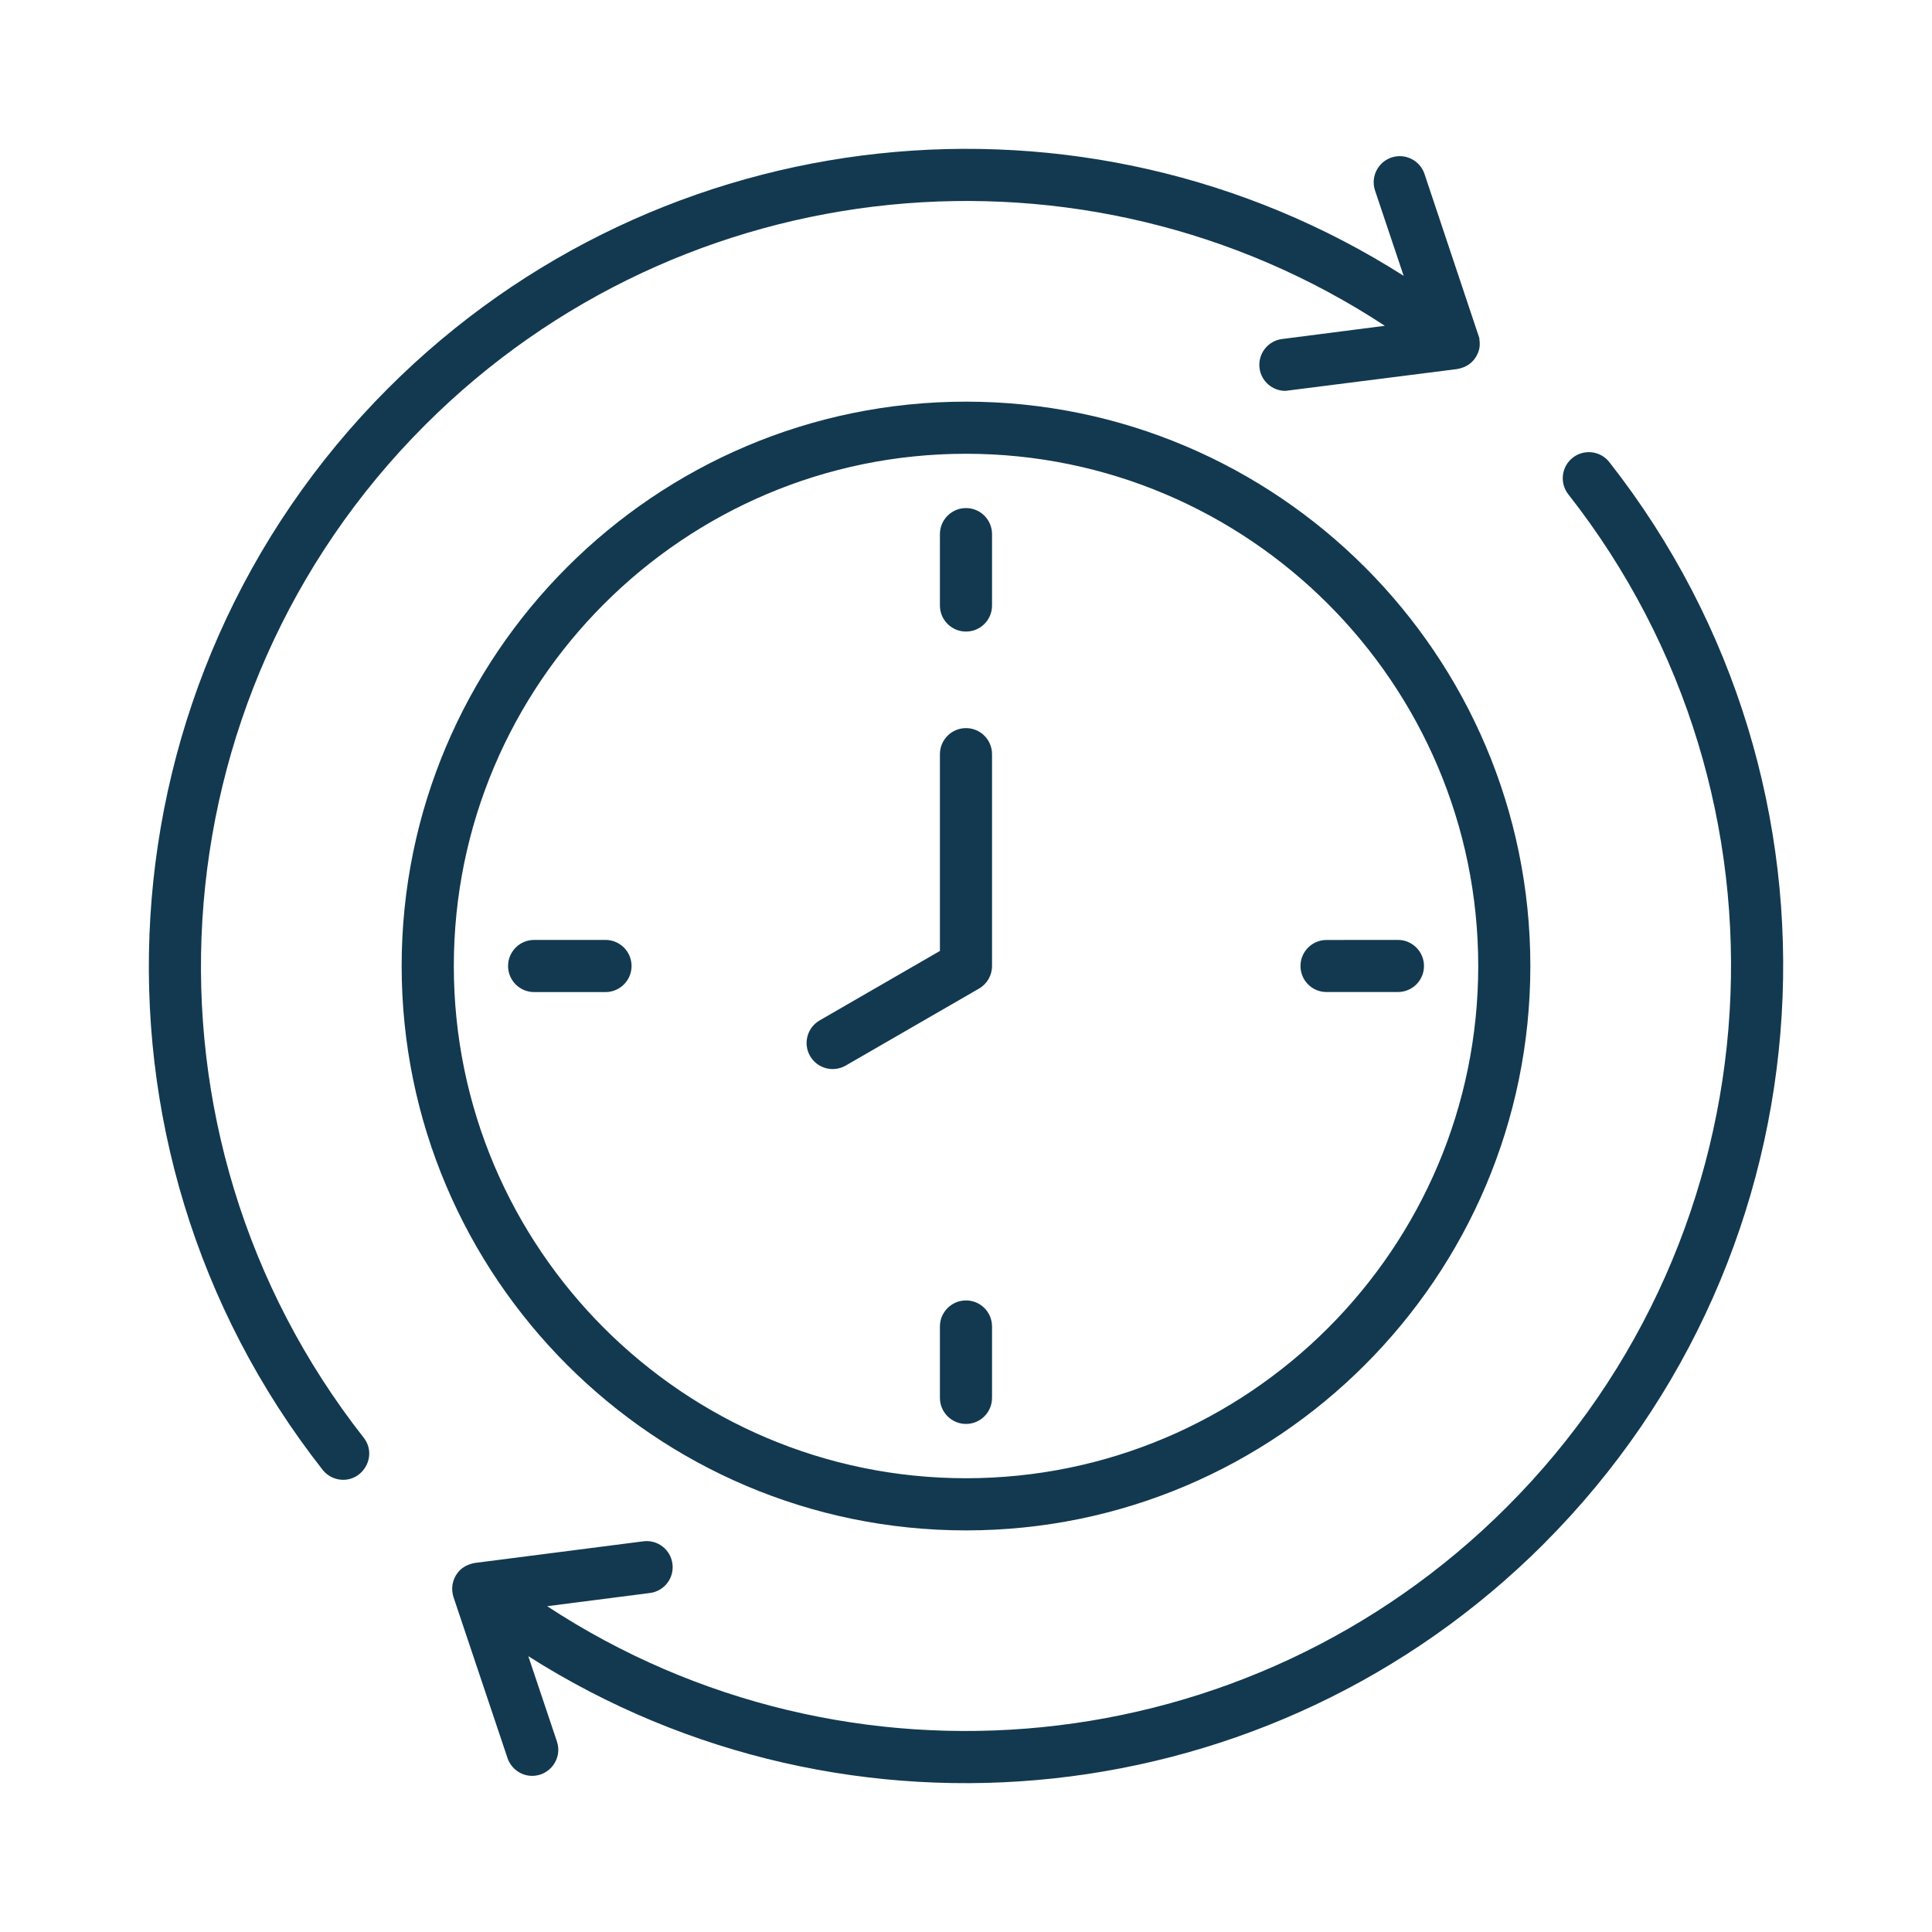 <svg width="38" height="38" viewBox="0 0 38 38" fill="none" xmlns="http://www.w3.org/2000/svg">
<path fill-rule="evenodd" clip-rule="evenodd" d="M30.365 30.365C25.013 35.716 16.687 36.579 10.391 32.575L10.954 34.253C11.067 34.588 10.813 34.929 10.468 34.929C10.254 34.929 10.055 34.793 9.982 34.579L8.919 31.411C8.841 31.15 8.971 30.989 8.971 30.978H8.972C9.054 30.84 9.188 30.77 9.34 30.741L12.652 30.316C12.933 30.279 13.19 30.477 13.226 30.758C13.263 31.039 13.065 31.296 12.784 31.332L10.762 31.592C16.657 35.462 24.564 34.715 29.639 29.639C35.019 24.26 35.538 15.697 30.847 9.723C30.672 9.5 30.711 9.178 30.933 9.003C31.156 8.828 31.479 8.866 31.654 9.09C36.665 15.472 36.111 24.618 30.365 30.364L30.365 30.365ZM7.153 28.277C2.462 22.302 2.981 13.74 8.36 8.36C13.436 3.285 21.343 2.537 27.238 6.408L25.217 6.668C24.936 6.703 24.737 6.961 24.774 7.242C24.807 7.5 25.027 7.688 25.282 7.688L28.659 7.259C28.836 7.228 28.976 7.137 29.055 6.974C29.115 6.85 29.109 6.769 29.096 6.648L28.018 3.421C27.928 3.153 27.637 3.008 27.369 3.098C27.1 3.188 26.956 3.479 27.045 3.747L27.608 5.425C21.332 1.432 13.002 2.269 7.636 7.635C1.89 13.382 1.335 22.527 6.346 28.91C6.448 29.039 6.598 29.106 6.75 29.106C7.165 29.106 7.42 28.617 7.153 28.277L7.153 28.277ZM15.933 20.77C16.077 21.019 16.391 21.098 16.633 20.959L19.256 19.444C19.415 19.353 19.512 19.183 19.512 19V14.834C19.512 14.551 19.284 14.321 19 14.321C18.717 14.321 18.487 14.551 18.487 14.834V18.704L16.12 20.071C15.876 20.212 15.792 20.526 15.933 20.77L15.933 20.77ZM25.579 19C25.579 19.283 25.808 19.512 26.091 19.512H27.495C27.778 19.512 28.008 19.283 28.008 19C28.008 18.717 27.778 18.487 27.495 18.487L26.091 18.488C25.808 18.488 25.579 18.717 25.579 19ZM19.512 26.091C19.512 25.807 19.284 25.578 19 25.578C18.717 25.578 18.487 25.807 18.487 26.091V27.494C18.487 27.777 18.717 28.007 19 28.007C19.284 28.007 19.512 27.777 19.512 27.494V26.091ZM11.91 19.513C12.192 19.513 12.422 19.283 12.422 19C12.422 18.717 12.192 18.487 11.91 18.487H10.506C10.223 18.487 9.993 18.717 9.993 19C9.993 19.283 10.223 19.513 10.506 19.513H11.91ZM18.487 11.91C18.487 12.193 18.717 12.422 19 12.422C19.284 12.422 19.512 12.193 19.512 11.91V10.506C19.512 10.223 19.284 9.993 19 9.993C18.717 9.993 18.487 10.223 18.487 10.506V11.91ZM19 8.925C13.445 8.925 8.926 13.445 8.926 19C8.926 24.555 13.445 29.075 19 29.075C24.555 29.075 29.075 24.555 29.075 19C29.075 13.445 24.555 8.925 19 8.925ZM19 30.101C25.121 30.101 30.1 25.121 30.1 19C30.1 12.88 25.121 7.9 19 7.9C12.879 7.9 7.9 12.88 7.9 19C7.9 25.121 12.879 30.101 19 30.101Z" fill="#123950"/>
</svg>
